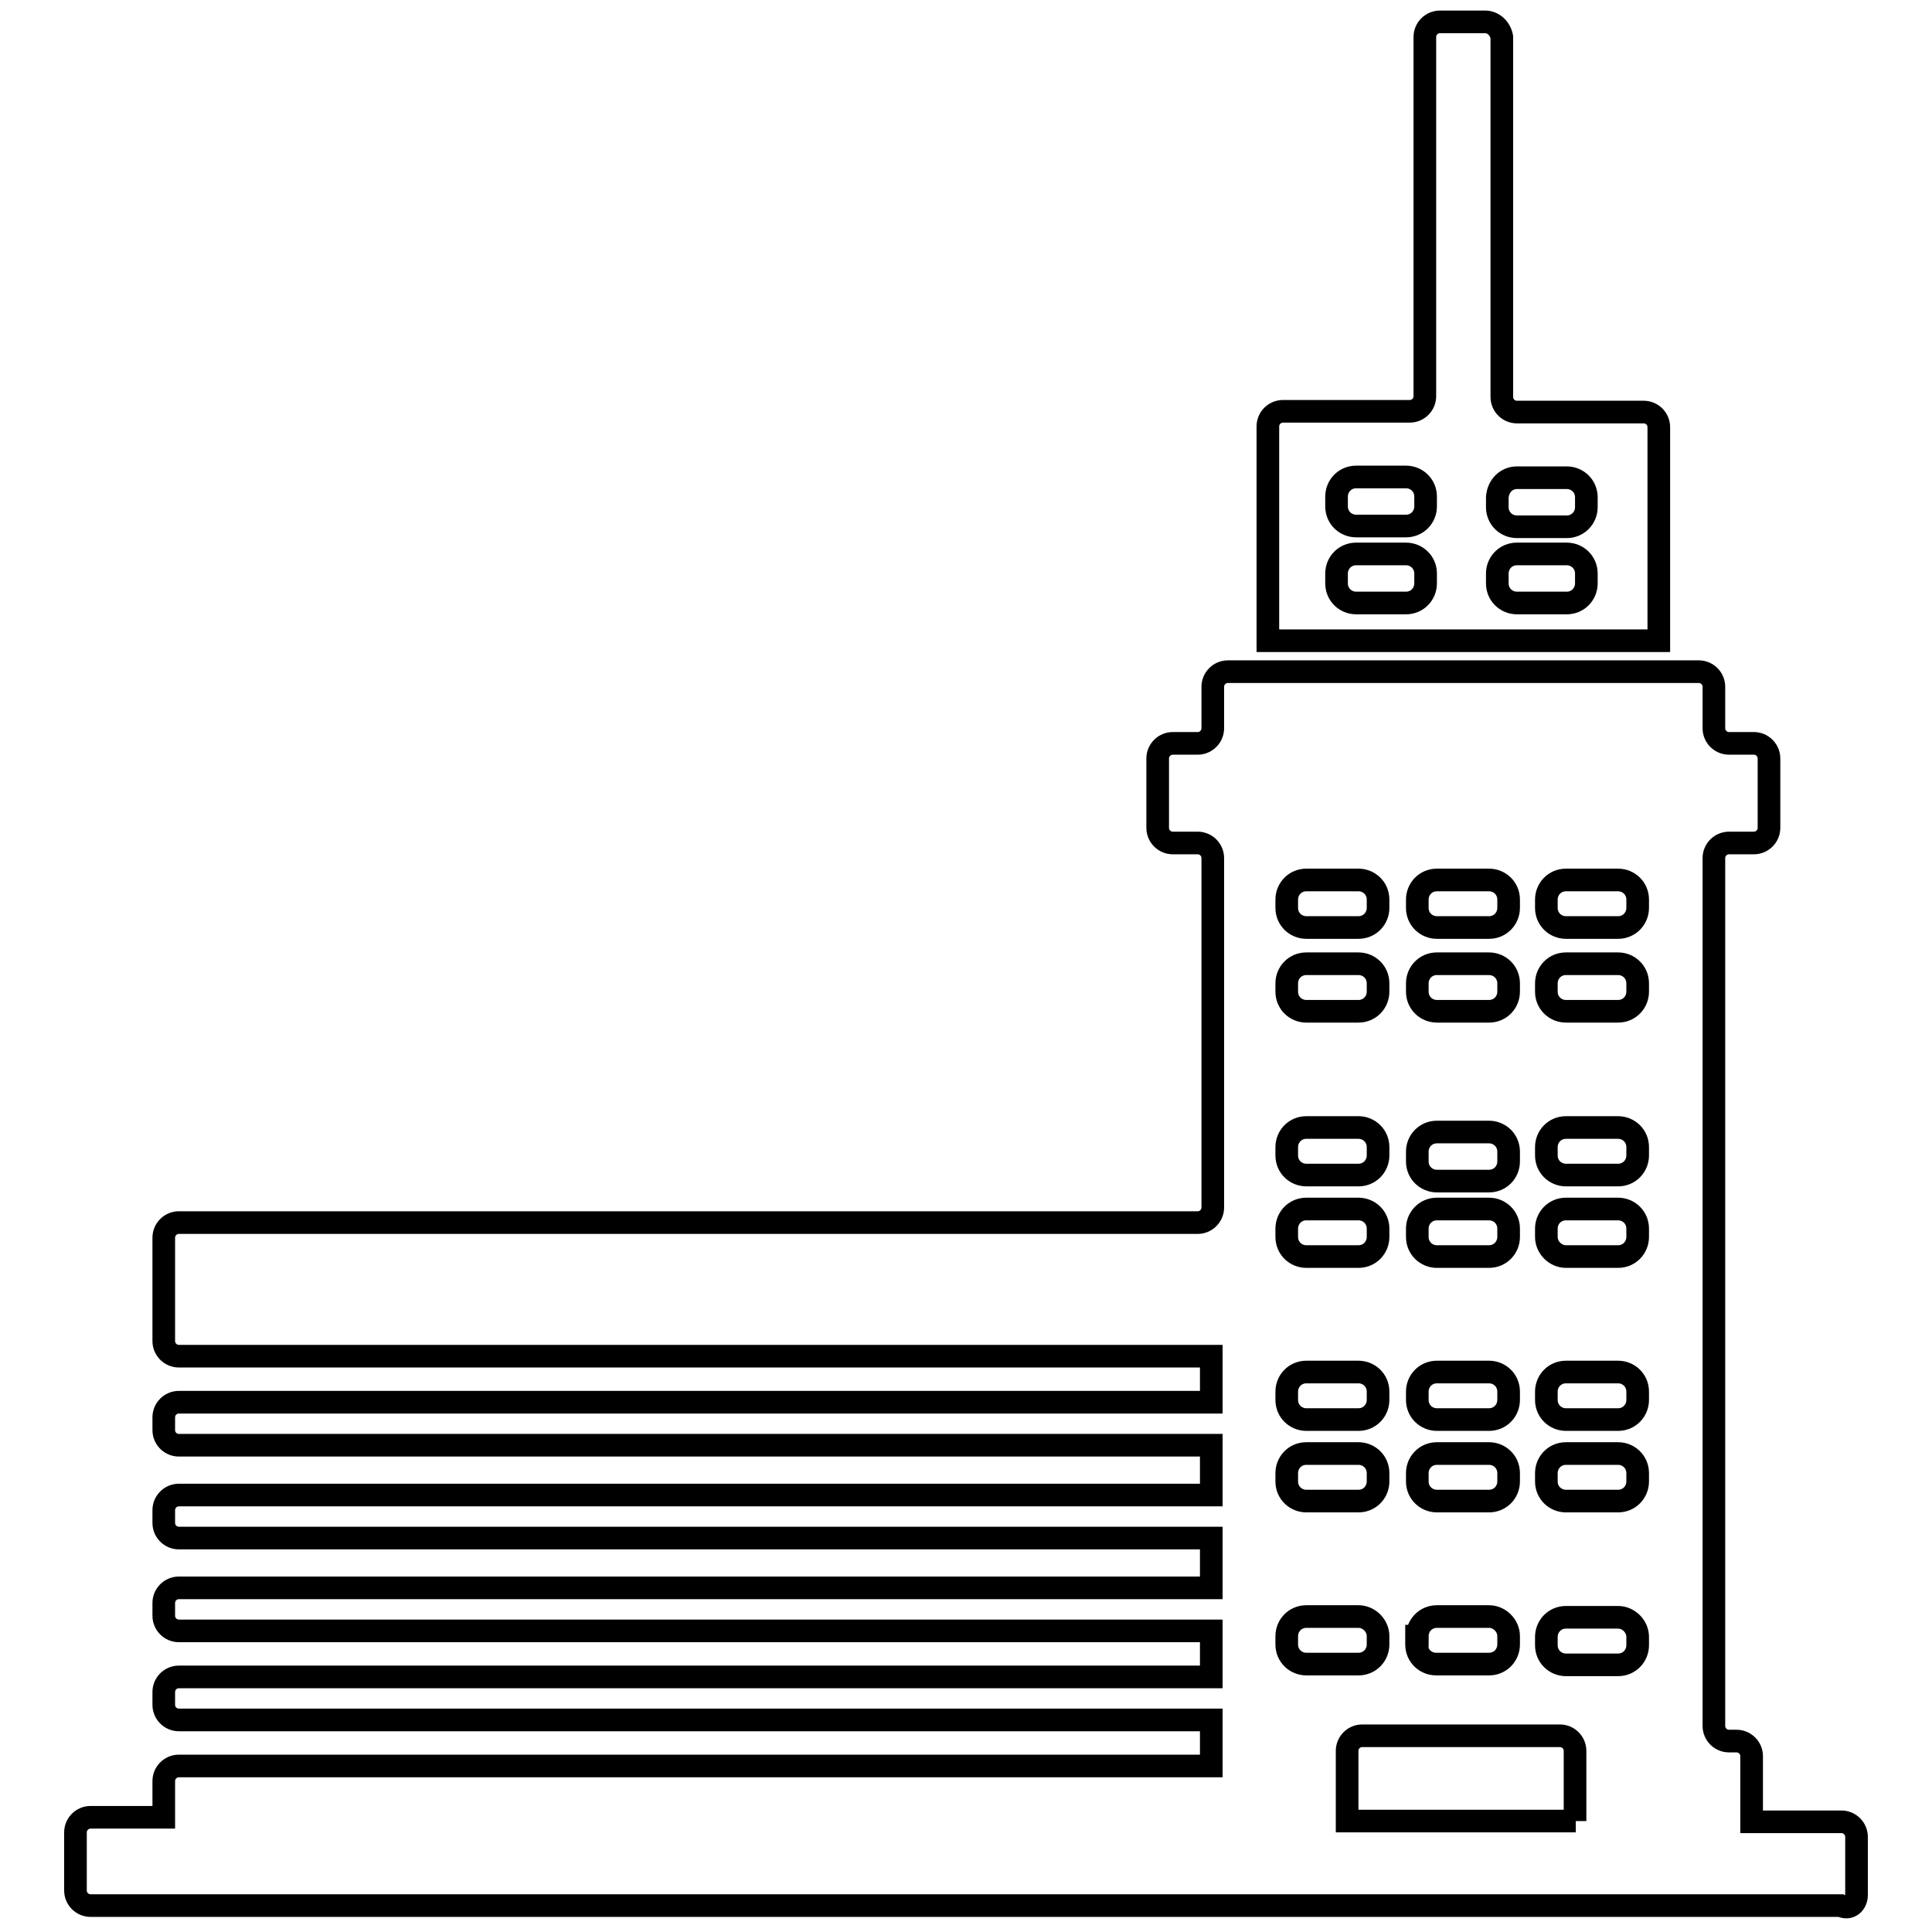 <?xml version="1.0" encoding="utf-8"?>
<!-- Svg Vector Icons : http://www.onlinewebfonts.com/icon -->
<!DOCTYPE svg PUBLIC "-//W3C//DTD SVG 1.1//EN" "http://www.w3.org/Graphics/SVG/1.1/DTD/svg11.dtd">
<svg version="1.1" xmlns="http://www.w3.org/2000/svg" xmlns:xlink="http://www.w3.org/1999/xlink" x="0px" y="0px" viewBox="0 0 256 256" enable-background="new 0 0 256 256" xml:space="preserve">
<g><g><g><g><path stroke-width="3" fill-opacity="0" stroke="#000000"  d="M246,251.1v-7.7c0-1.1-0.9-2-2-2h-11.9v-8.7c0-1.1-0.9-2-2-2h-1c-1.1,0-2-0.9-2-2v-115c0-1.1,0.9-2,2-2h3.3c1.1,0,2-0.9,2-2v-9.2c0-1.1-0.9-2-2-2h-3.3c-1.1,0-2-0.9-2-2v-5.5c0-1.1-0.9-2-2-2h-4.6h-0.7h-51.8h-1.9h-3.4c-1.1,0-2,0.9-2,2v5.5c0,1.1-0.9,2-2,2h-3.3c-1.1,0-2,0.9-2,2v9.2c0,1.1,0.9,2,2,2h3.3c1.1,0,2,0.9,2,2v46.3c0,1.1-0.9,2-2,2H23.7c-1.1,0-2,0.9-2,2v13.7c0,1.1,0.9,2,2,2h136.8v6.1H23.7c-1.1,0-2,0.9-2,2v1.7c0,1.1,0.9,2,2,2h136.8v6.6H23.7c-1.1,0-2,0.9-2,2v1.7c0,1.1,0.9,2,2,2h136.8v6.6H23.7c-1.1,0-2,0.9-2,2v1.7c0,1.1,0.9,2,2,2h136.8v6.1H23.7c-1.1,0-2,0.9-2,2v1.7c0,1.1,0.9,2,2,2h136.8v6.1H23.7c-1.1,0-2,0.9-2,2v4.8H12c-1.1,0-2,0.9-2,2v7.7c0,1.1,0.9,2,2,2h231.9C245.1,253.1,246,252.2,246,251.1z M187.8,119.2c0-1.4,1.1-2.6,2.6-2.6h6.9c1.4,0,2.6,1.1,2.6,2.6v1.1c0,1.4-1.1,2.6-2.6,2.6h-6.9c-1.4,0-2.6-1.1-2.6-2.6V119.2z M187.8,130.3c0-1.4,1.1-2.6,2.6-2.6h6.9c1.4,0,2.6,1.1,2.6,2.6v1.1c0,1.4-1.1,2.6-2.6,2.6h-6.9c-1.4,0-2.6-1.1-2.6-2.6V130.3z M187.8,152.6c0-1.4,1.1-2.6,2.6-2.6h6.9c1.4,0,2.6,1.1,2.6,2.6v1.3c0,1.4-1.1,2.6-2.6,2.6h-6.9c-1.4,0-2.6-1.1-2.6-2.6V152.6z M187.8,162.8c0-1.4,1.1-2.6,2.6-2.6h6.9c1.4,0,2.6,1.1,2.6,2.6v1.1c0,1.4-1.1,2.6-2.6,2.6h-6.9c-1.4,0-2.6-1.1-2.6-2.6V162.8z M187.8,184.4c0-1.4,1.1-2.6,2.6-2.6h6.9c1.4,0,2.6,1.1,2.6,2.6v1.1c0,1.4-1.1,2.6-2.6,2.6h-6.9c-1.4,0-2.6-1.1-2.6-2.6V184.4z M187.8,195.2c0-1.4,1.1-2.6,2.6-2.6h6.9c1.4,0,2.6,1.1,2.6,2.6v1.1c0,1.4-1.1,2.6-2.6,2.6h-6.9c-1.4,0-2.6-1.1-2.6-2.6V195.2z M187.8,216.8c0-1.4,1.1-2.6,2.6-2.6h6.9c1.4,0,2.6,1.2,2.6,2.6v1.1c0,1.4-1.1,2.6-2.6,2.6h-0.5h-6h-0.5c-1.4,0-2.6-1.1-2.6-2.6V216.8L187.8,216.8z M170.5,119.2c0-1.4,1.1-2.6,2.6-2.6h6.9c1.4,0,2.6,1.1,2.6,2.6v1.1c0,1.4-1.1,2.6-2.6,2.6h-6.9c-1.4,0-2.6-1.1-2.6-2.6V119.2z M170.5,130.3c0-1.4,1.1-2.6,2.6-2.6h6.9c1.4,0,2.6,1.1,2.6,2.6v1.1c0,1.4-1.1,2.6-2.6,2.6h-6.9c-1.4,0-2.6-1.1-2.6-2.6V130.3z M170.5,152c0-1.4,1.1-2.6,2.6-2.6h6.9c1.4,0,2.6,1.1,2.6,2.6v1.1c0,1.4-1.1,2.6-2.6,2.6h-6.9c-1.4,0-2.6-1.1-2.6-2.6V152z M170.5,162.8c0-1.4,1.1-2.6,2.6-2.6h6.9c1.4,0,2.6,1.1,2.6,2.6v1.1c0,1.4-1.1,2.6-2.6,2.6h-6.9c-1.4,0-2.6-1.1-2.6-2.6V162.8z M170.5,184.4c0-1.4,1.1-2.6,2.6-2.6h6.9c1.4,0,2.6,1.1,2.6,2.6v1.1c0,1.4-1.1,2.6-2.6,2.6h-6.9c-1.4,0-2.6-1.1-2.6-2.6V184.4z M170.5,195.2c0-1.4,1.1-2.6,2.6-2.6h6.9c1.4,0,2.6,1.1,2.6,2.6v1.1c0,1.4-1.1,2.6-2.6,2.6h-6.9c-1.4,0-2.6-1.1-2.6-2.6V195.2z M173.1,220.5c-1.4,0-2.6-1.1-2.6-2.6v-1.1c0-1.4,1.1-2.6,2.6-2.6h6.9c1.4,0,2.6,1.2,2.6,2.6v1.1c0,1.4-1.1,2.6-2.6,2.6h-0.5h-6L173.1,220.5L173.1,220.5z M208.8,241.3h-30.3V232c0-1.1,0.9-2,2-2h26.2c1.1,0,2,0.9,2,2V241.3L208.8,241.3z M217,218c0,1.4-1.1,2.6-2.6,2.6H214h-6h-0.5c-1.4,0-2.6-1.1-2.6-2.6v-1.1c0-1.4,1.1-2.6,2.6-2.6h6.9c1.4,0,2.6,1.2,2.6,2.6V218L217,218z M217,196.3c0,1.4-1.1,2.6-2.6,2.6h-6.9c-1.4,0-2.6-1.1-2.6-2.6v-1.1c0-1.4,1.1-2.6,2.6-2.6h6.9c1.4,0,2.6,1.1,2.6,2.6V196.3z M217,185.5c0,1.4-1.1,2.6-2.6,2.6h-6.9c-1.4,0-2.6-1.1-2.6-2.6v-1.1c0-1.4,1.1-2.6,2.6-2.6h6.9c1.4,0,2.6,1.1,2.6,2.6V185.5z M217,163.9c0,1.4-1.1,2.6-2.6,2.6h-6.9c-1.4,0-2.6-1.2-2.6-2.6v-1.1c0-1.4,1.1-2.6,2.6-2.6h6.9c1.4,0,2.6,1.1,2.6,2.6V163.9z M217,153.1c0,1.4-1.1,2.6-2.6,2.6h-6.9c-1.4,0-2.6-1.1-2.6-2.6V152c0-1.4,1.1-2.6,2.6-2.6h6.9c1.4,0,2.6,1.1,2.6,2.6V153.1z M217,131.4c0,1.4-1.1,2.6-2.6,2.6h-6.9c-1.4,0-2.6-1.1-2.6-2.6v-1.1c0-1.4,1.1-2.6,2.6-2.6h6.9c1.4,0,2.6,1.1,2.6,2.6V131.4z M217,120.3c0,1.4-1.1,2.6-2.6,2.6h-6.9c-1.4,0-2.6-1.1-2.6-2.6v-1.1c0-1.4,1.1-2.6,2.6-2.6h6.9c1.4,0,2.6,1.1,2.6,2.6V120.3z"/><path stroke-width="3" fill-opacity="0" stroke="#000000"  d="M196.8,2.9h-6c-1.1,0-2,0.9-2,2v47.6c0,1.1-0.9,2-2,2h-16.8c-1.1,0-2,0.9-2,2v28.4h51.8V56.6c0-1.1-0.9-2-2-2h-16.8c-1.1,0-2-0.9-2-2V4.9C198.8,3.8,197.9,2.9,196.8,2.9z M188.9,77.3c0,1.4-1.1,2.6-2.6,2.6h-6.6c-1.4,0-2.6-1.1-2.6-2.6V76c0-1.4,1.1-2.6,2.6-2.6h6.6c1.4,0,2.6,1.1,2.6,2.6V77.3z M188.9,67.1c0,1.4-1.1,2.6-2.6,2.6h-6.6c-1.4,0-2.6-1.1-2.6-2.6v-1.3c0-1.4,1.1-2.6,2.6-2.6h6.6c1.4,0,2.6,1.1,2.6,2.6V67.1z M210.2,77.3c0,1.4-1.1,2.6-2.6,2.6H201c-1.4,0-2.6-1.1-2.6-2.6V76c0-1.4,1.1-2.6,2.6-2.6h6.6c1.4,0,2.6,1.1,2.6,2.6V77.3z M201,63.3h6.6c1.4,0,2.6,1.1,2.6,2.6v1.3c0,1.4-1.1,2.6-2.6,2.6H201c-1.4,0-2.6-1.1-2.6-2.6v-1.3C198.5,64.4,199.6,63.3,201,63.3z"/></g></g><g></g><g></g><g></g><g></g><g></g><g></g><g></g><g></g><g></g><g></g><g></g><g></g><g></g><g></g><g></g></g></g>
</svg>